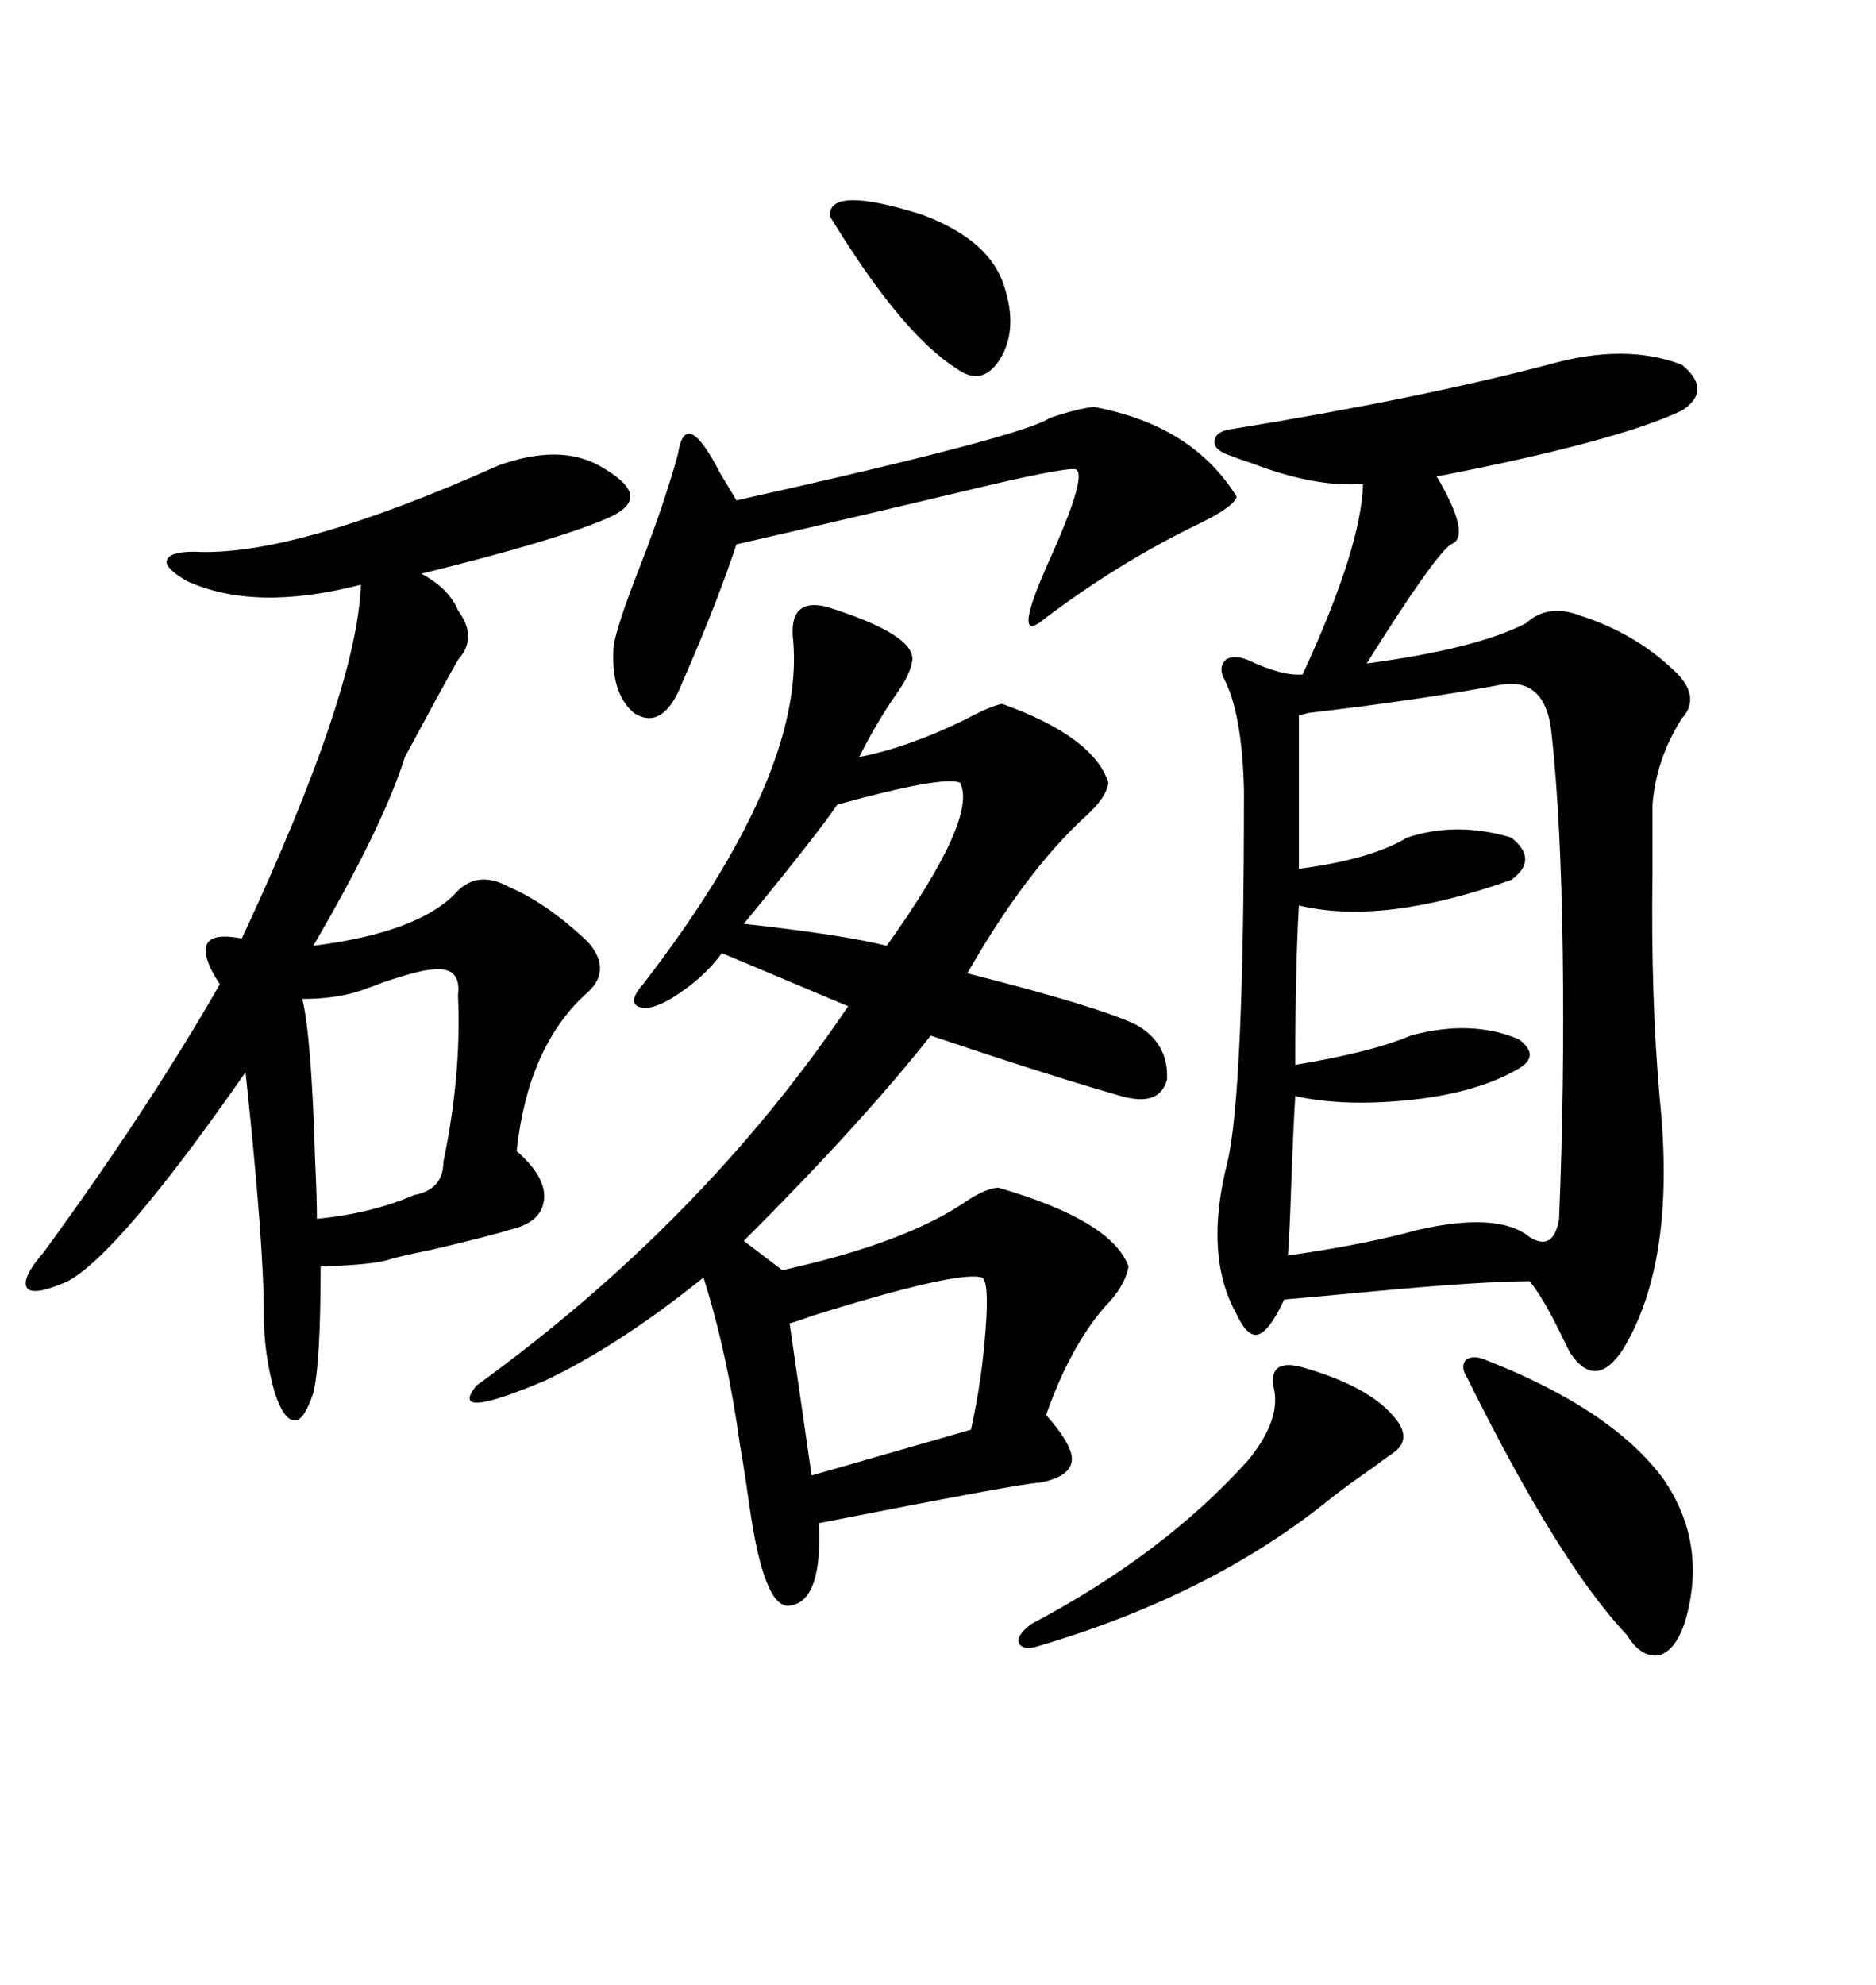 <svg xmlns="http://www.w3.org/2000/svg" xmlns:xlink="http://www.w3.org/1999/xlink" width="300" height="317.285"><path d="M247.56 58.30L247.56 58.30Q259.86 54.79 268.95 58.30L268.95 58.30Q273.93 62.40 268.95 65.63L268.95 65.63Q258.40 70.61 229.69 76.17L229.69 76.17Q229.98 76.46 230.27 77.05L230.27 77.05Q235.25 85.84 232.03 87.01L232.03 87.01Q229.39 88.77 218.55 106.05L218.55 106.05Q236.13 103.71 244.04 99.61L244.04 99.61Q247.56 96.39 252.83 98.44L252.83 98.44Q261.91 101.37 268.36 107.81L268.36 107.81Q271.88 111.62 268.95 114.84L268.95 114.84Q264.84 121.29 264.26 128.61L264.26 128.61Q264.26 132.42 264.26 139.45L264.26 139.45Q263.96 159.38 265.43 175.78L265.43 175.78Q268.07 201.56 259.57 215.63L259.57 215.63Q255.18 222.36 251.07 216.21L251.07 216.21Q250.78 215.63 249.90 213.87L249.90 213.87Q246.97 207.71 244.63 204.79L244.63 204.79Q236.72 204.79 218.26 206.54L218.26 206.54Q208.89 207.42 205.37 207.71L205.37 207.71Q203.03 212.70 201.27 213.28L201.27 213.28Q199.51 213.87 197.75 210.06L197.75 210.06Q192.48 200.68 196.29 185.74L196.29 185.74Q198.93 174.61 198.93 126.27L198.93 126.27Q198.63 113.96 195.70 108.40L195.70 108.40Q194.82 106.64 196.00 105.47L196.00 105.47Q197.17 104.59 199.51 105.47L199.51 105.47Q205.08 108.11 208.30 107.81L208.30 107.81Q217.68 87.60 217.97 77.34L217.97 77.34Q210.35 77.93 200.39 74.12L200.39 74.12Q197.75 73.24 196.29 72.66L196.29 72.66Q193.95 71.78 194.24 70.31L194.24 70.31Q194.53 68.85 197.17 68.55L197.17 68.55Q226.17 63.87 247.56 58.30ZM132.13 96.97L132.13 96.97Q146.19 101.37 145.90 105.47L145.90 105.47Q145.61 107.81 143.26 111.04L143.26 111.04Q140.04 115.72 137.40 121.00L137.40 121.00Q145.02 119.53 154.10 115.14L154.10 115.14Q158.50 112.79 160.25 112.50L160.25 112.50Q174.90 117.77 177.25 125.10L177.25 125.10Q176.95 127.44 173.73 130.37L173.73 130.37Q164.06 139.16 154.69 155.57L154.69 155.57Q175.49 160.84 181.64 163.77L181.64 163.77Q186.91 166.70 186.62 172.56L186.62 172.56Q185.45 176.95 179.30 175.20L179.30 175.20Q171.97 173.14 158.50 168.75L158.50 168.75Q151.46 166.41 148.83 165.53L148.83 165.53Q137.99 179.30 118.95 198.34L118.95 198.34L125.10 203.03Q145.02 198.63 154.69 191.89L154.69 191.89Q157.91 189.84 159.67 189.84L159.67 189.84Q177.83 195.12 180.47 202.44L180.47 202.44Q179.88 205.66 176.66 208.89L176.66 208.89Q171.09 215.33 167.29 226.17L167.29 226.17Q171.68 231.15 171.39 233.50L171.39 233.50Q171.09 236.13 166.11 237.01L166.11 237.01Q163.77 237.01 130.96 243.46L130.96 243.46Q131.54 256.05 126.27 256.64L126.27 256.64Q122.17 257.23 119.82 240.53L119.82 240.53Q118.95 234.38 118.36 231.15L118.36 231.15Q116.31 216.21 112.50 204.20L112.50 204.20Q99.02 215.04 87.30 220.61L87.30 220.61Q71.48 227.34 76.17 221.48L76.17 221.48Q112.21 195.41 135.64 160.84L135.64 160.84L115.43 152.34Q112.50 156.45 107.23 159.67L107.23 159.67Q103.71 161.72 101.95 160.84L101.95 160.84Q100.49 159.96 102.83 157.32L102.83 157.32Q128.61 123.93 126.86 102.54L126.86 102.54Q125.98 95.51 132.13 96.97ZM79.69 74.41L79.69 74.41Q89.36 70.90 95.80 74.41L95.80 74.41Q100.49 77.05 100.78 79.10L100.78 79.10Q101.07 81.15 96.97 82.91L96.97 82.91Q88.77 86.43 67.38 91.70L67.38 91.70Q71.78 94.04 73.24 97.56L73.24 97.56Q76.46 101.95 73.24 105.47L73.24 105.47Q70.90 109.57 64.75 121.00L64.75 121.00Q61.23 132.13 50.10 151.17L50.10 151.17Q66.50 149.12 72.66 142.97L72.66 142.97Q76.17 138.87 81.45 141.80L81.45 141.80Q87.60 144.43 94.04 150.59L94.04 150.59Q98.14 155.27 93.46 159.08L93.46 159.08Q84.38 167.58 82.62 183.98L82.62 183.98Q87.30 188.09 87.01 191.60L87.01 191.60Q86.72 195.41 81.45 196.58L81.45 196.58Q78.81 197.46 68.85 199.80L68.85 199.80Q64.45 200.68 62.40 201.27L62.40 201.27Q60.06 202.15 51.27 202.44L51.27 202.44Q51.27 217.97 50.10 222.66L50.10 222.66Q48.63 227.05 47.17 227.05L47.17 227.05Q45.41 227.05 43.95 222.66L43.95 222.66Q42.19 216.50 42.19 210.06L42.19 210.06Q42.19 198.63 39.26 171.39L39.26 171.39Q19.04 200.39 10.84 204.79L10.84 204.79Q5.57 207.13 4.39 205.96L4.39 205.96Q3.22 204.49 7.03 200.10L7.03 200.10Q23.73 177.25 35.16 157.32L35.16 157.32Q32.23 152.93 33.11 150.88L33.11 150.88Q33.98 149.12 38.67 150L38.67 150Q57.13 110.45 57.71 93.46L57.71 93.46Q40.72 97.85 29.88 92.87L29.88 92.87Q26.37 90.82 26.66 89.65L26.66 89.65Q26.95 88.18 31.05 88.18L31.05 88.18Q46.88 89.06 79.69 74.41ZM239.36 109.57L239.36 109.57Q226.76 111.91 209.18 113.96L209.18 113.96Q208.30 114.26 207.71 114.26L207.71 114.26L207.71 138.87Q219.14 137.40 225 133.89L225 133.89Q232.91 131.25 241.70 133.89L241.70 133.89Q246.09 137.40 241.70 140.63L241.70 140.63Q221.19 147.95 207.71 144.73L207.71 144.73Q207.13 154.98 207.13 170.21L207.13 170.21Q219.43 168.16 225.59 165.53L225.59 165.53Q235.25 162.89 242.87 166.11L242.87 166.11Q246.39 168.75 242.87 170.80L242.87 170.80Q236.43 174.61 225.88 175.78L225.88 175.78Q215.04 176.95 207.13 175.20L207.13 175.20Q206.84 179.88 206.54 187.79L206.54 187.79Q206.25 196.88 205.96 200.68L205.96 200.68Q218.26 198.93 226.76 196.58L226.76 196.58Q239.65 193.65 244.63 197.75L244.63 197.75Q248.44 200.10 249.32 194.82L249.32 194.82Q250.20 173.14 249.90 152.05L249.90 152.05Q249.61 130.96 248.14 117.48L248.14 117.48Q247.27 107.81 239.36 109.57ZM174.90 65.04L174.90 65.04Q190.72 67.97 197.75 79.39L197.75 79.39Q197.46 80.86 192.19 83.50L192.19 83.50Q178.71 89.94 166.11 99.61L166.11 99.61Q162.01 102.25 168.16 88.77L168.16 88.77Q174.02 75.59 171.97 75L171.97 75Q169.92 74.71 154.10 78.52L154.10 78.52Q134.47 83.20 117.77 87.01L117.77 87.01Q114.55 96.68 109.28 108.69L109.28 108.69Q108.69 110.16 108.40 110.74L108.40 110.74Q105.47 116.60 101.37 113.96L101.37 113.96Q97.56 110.74 98.14 103.13L98.14 103.13Q98.73 99.90 101.66 92.29L101.66 92.29Q106.05 81.15 108.40 72.66L108.40 72.66Q109.57 64.75 115.14 75.59L115.14 75.59Q116.89 78.52 117.77 79.98L117.77 79.98Q163.77 69.73 167.87 66.80L167.87 66.80Q172.27 65.33 174.90 65.04ZM237.60 217.38L237.60 217.38Q257.81 225.29 266.02 236.43L266.02 236.43Q273.05 246.68 269.53 258.98L269.53 258.98Q268.07 263.67 265.43 264.55L265.43 264.55Q262.50 265.14 260.16 261.33L260.16 261.33Q249.32 249.90 234.67 220.31L234.67 220.31Q233.50 218.55 234.38 217.38L234.38 217.38Q235.55 216.50 237.60 217.38ZM69.14 154.98L69.14 154.98Q67.38 154.98 61.23 157.03L61.23 157.03Q59.77 157.62 58.89 157.91L58.89 157.91Q54.49 159.67 48.34 159.67L48.34 159.67Q49.80 165.53 50.39 185.45L50.39 185.45Q50.68 191.60 50.68 194.82L50.68 194.82Q59.47 193.95 66.21 191.02L66.21 191.02Q70.90 190.14 70.90 185.74L70.90 185.74Q73.83 171.68 73.24 159.08L73.24 159.08Q73.83 154.39 69.14 154.98ZM208.30 218.55L208.30 218.55Q218.55 221.48 222.66 226.17L222.66 226.17Q226.17 229.98 222.66 232.32L222.66 232.32Q221.78 232.91 219.43 234.67L219.43 234.67Q215.63 237.30 212.99 239.36L212.99 239.36Q193.95 254.88 166.11 263.09L166.11 263.09Q163.48 263.96 162.89 262.50L162.89 262.50Q162.60 261.33 164.94 259.57L164.94 259.57Q186.04 248.44 199.51 233.50L199.51 233.50Q205.08 226.76 203.61 221.48L203.61 221.48Q203.03 217.09 208.30 218.55ZM157.03 204.20L157.03 204.20Q153.22 203.03 129.79 210.35L129.79 210.35Q127.44 211.23 126.27 211.52L126.27 211.52L129.79 235.84L155.27 228.52Q157.03 220.61 157.62 212.40L157.62 212.40Q158.20 204.79 157.03 204.20ZM153.52 125.10L153.52 125.10Q150.88 123.93 133.89 128.61L133.89 128.61Q130.96 133.01 118.95 147.66L118.95 147.66Q134.77 149.41 141.80 151.17L141.80 151.17Q156.45 130.66 153.52 125.10ZM132.71 34.57L132.71 34.57Q132.42 29.59 147.36 34.28L147.36 34.28Q157.62 38.09 160.25 44.82L160.25 44.82Q162.89 51.86 160.25 56.84L160.25 56.84Q157.32 62.11 152.93 58.89L152.93 58.89Q144.14 53.32 132.71 34.57Z"/></svg>